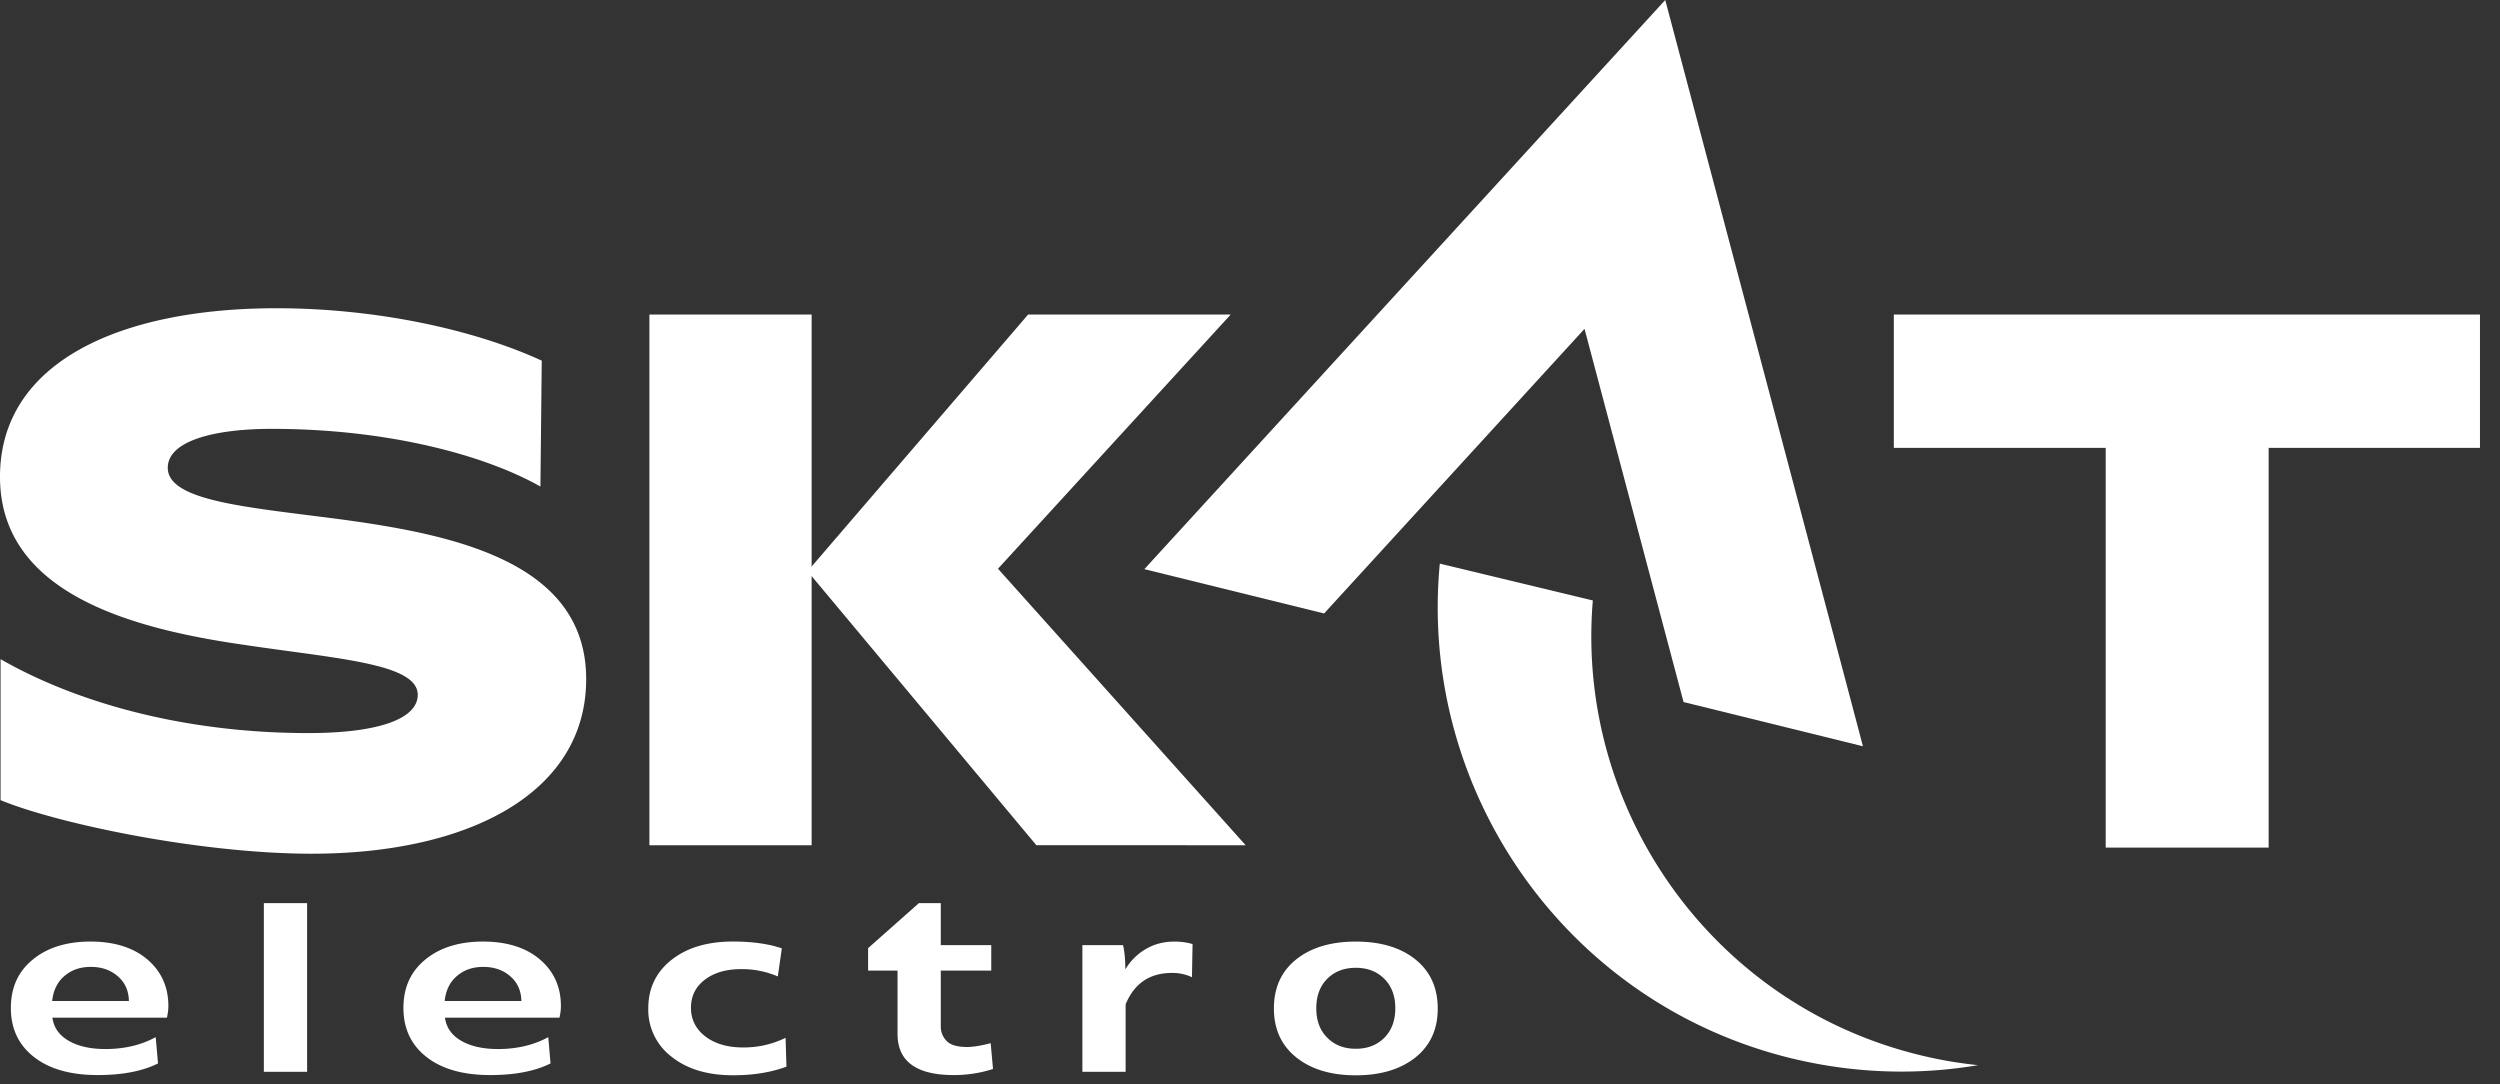 <svg xmlns="http://www.w3.org/2000/svg" width="83" height="36" fill="none"><rect width="100%" height="100%" fill="#333333" stroke="none"/><g fill="#fff" clip-path="url(#a)"><path d="m34.407 28.061-7.596-9.096 7.323-8.523h6.726l-7.727 8.44 8.223 9.18z"/><path d="M26.946 10.442H21.56v17.62h5.386zM62.875 10.442v4.427h7.034V28.14h5.41V14.87h7.016v-4.428zM11.535 17.272C8.41 16.85 5.57 16.676 5.57 15.53c0-.87 1.475-1.292 3.456-1.292 3.787 0 7.022.846 8.916 1.915l.044-4.179c-2.268-1.044-5.525-1.74-8.806-1.74C4.028 10.232 0 11.999 0 15.83c0 3.83 4.27 5.024 8.057 5.572 3.147.472 5.812.621 5.812 1.666 0 .796-1.3 1.27-3.632 1.27-4.194 0-7.754-1.041-10.218-2.454v4.681c1.901.783 6.634 1.778 10.329 1.778 5.217 0 9.113-2.015 9.113-5.796s-4.139-4.752-7.925-5.274M59.523 35.147c2.082.501 4.167.552 6.151.216a14 14 0 0 1-1.89-.323c-6.952-1.673-11.484-8.178-10.902-15.105l-5.08-1.223c-.717 7.523 4.178 14.62 11.721 16.436"/><path d="m43.96 20.367 8.646-9.449 3.288 12.39 5.955 1.468c.005.001-3.812-14.4-6.098-23.023L55.286 0 37.992 18.896zM1.09 31.856q.727-.596 1.915-.596c.79 0 1.428.2 1.89.596q.695.596.695 1.545 0 .176-.048.385H1.74q.067.496.542.769.474.272 1.211.273.957 0 1.676-.395l.077.873q-.775.386-2.002.386-1.35 0-2.116-.6-.767-.6-.767-1.625c0-.684.242-1.214.728-1.61m.641 1.377H4.28q-.01-.512-.37-.823t-.894-.31c-.357 0-.635.1-.872.298q-.354.297-.412.835M8.76 35.583v-5.598h1.436v5.598zM14.122 31.856q.727-.596 1.915-.596c.791 0 1.428.2 1.891.596q.694.596.694 1.545 0 .176-.048.385h-3.801q.067.496.541.769.474.272 1.211.273.958 0 1.677-.395l.076.873q-.775.386-2.001.386-1.351 0-2.117-.6-.765-.6-.766-1.625c0-.684.242-1.214.727-1.61m.642 1.377h2.547q-.01-.512-.37-.823-.358-.31-.894-.31c-.357 0-.635.1-.871.298q-.355.297-.412.835M22.3 31.864q.766-.604 2.029-.605.968 0 1.628.227l-.134.932a3 3 0 0 0-1.216-.243q-.747 0-1.207.352t-.46.931c0 .386.16.71.48.953q.479.365 1.253.365c.517 0 .96-.106 1.408-.32l.029.957q-.766.286-1.772.286-1.274 0-2.044-.617a1.96 1.96 0 0 1-.771-1.608c0-.661.258-1.202.775-1.61zM30.506 29.985h.728v1.393h1.676v.847h-1.676v1.855q0 .277.192.478.19.202.68.202.297 0 .785-.126l.077.856a4.2 4.2 0 0 1-1.303.202q-1.867 0-1.867-1.368v-2.099h-.977v-.747zM35.935 35.583v-4.205h1.35q.075.32.076.805.259-.428.68-.675.42-.247.948-.247.335 0 .604.083l-.02 1.1a1.5 1.5 0 0 0-.67-.142q-1.1 0-1.532 1.041v2.24zM42.294 33.476q0-1.032.741-1.624.742-.592 1.978-.591c.824 0 1.49.198 1.983.595q.737.596.737 1.628c0 .688-.245 1.223-.737 1.62q-.747.596-1.983.596-1.235 0-1.978-.596t-.741-1.628m1.407 0q0 .613.363.974.364.369.948.369.585 0 .948-.366.363-.365.364-.978 0-.612-.364-.978t-.948-.366-.948.366-.363.978z"/></g><defs><clipPath id="a"><path fill="#fff" d="M0 0h82.335v35.7H0z"/></clipPath></defs></svg>